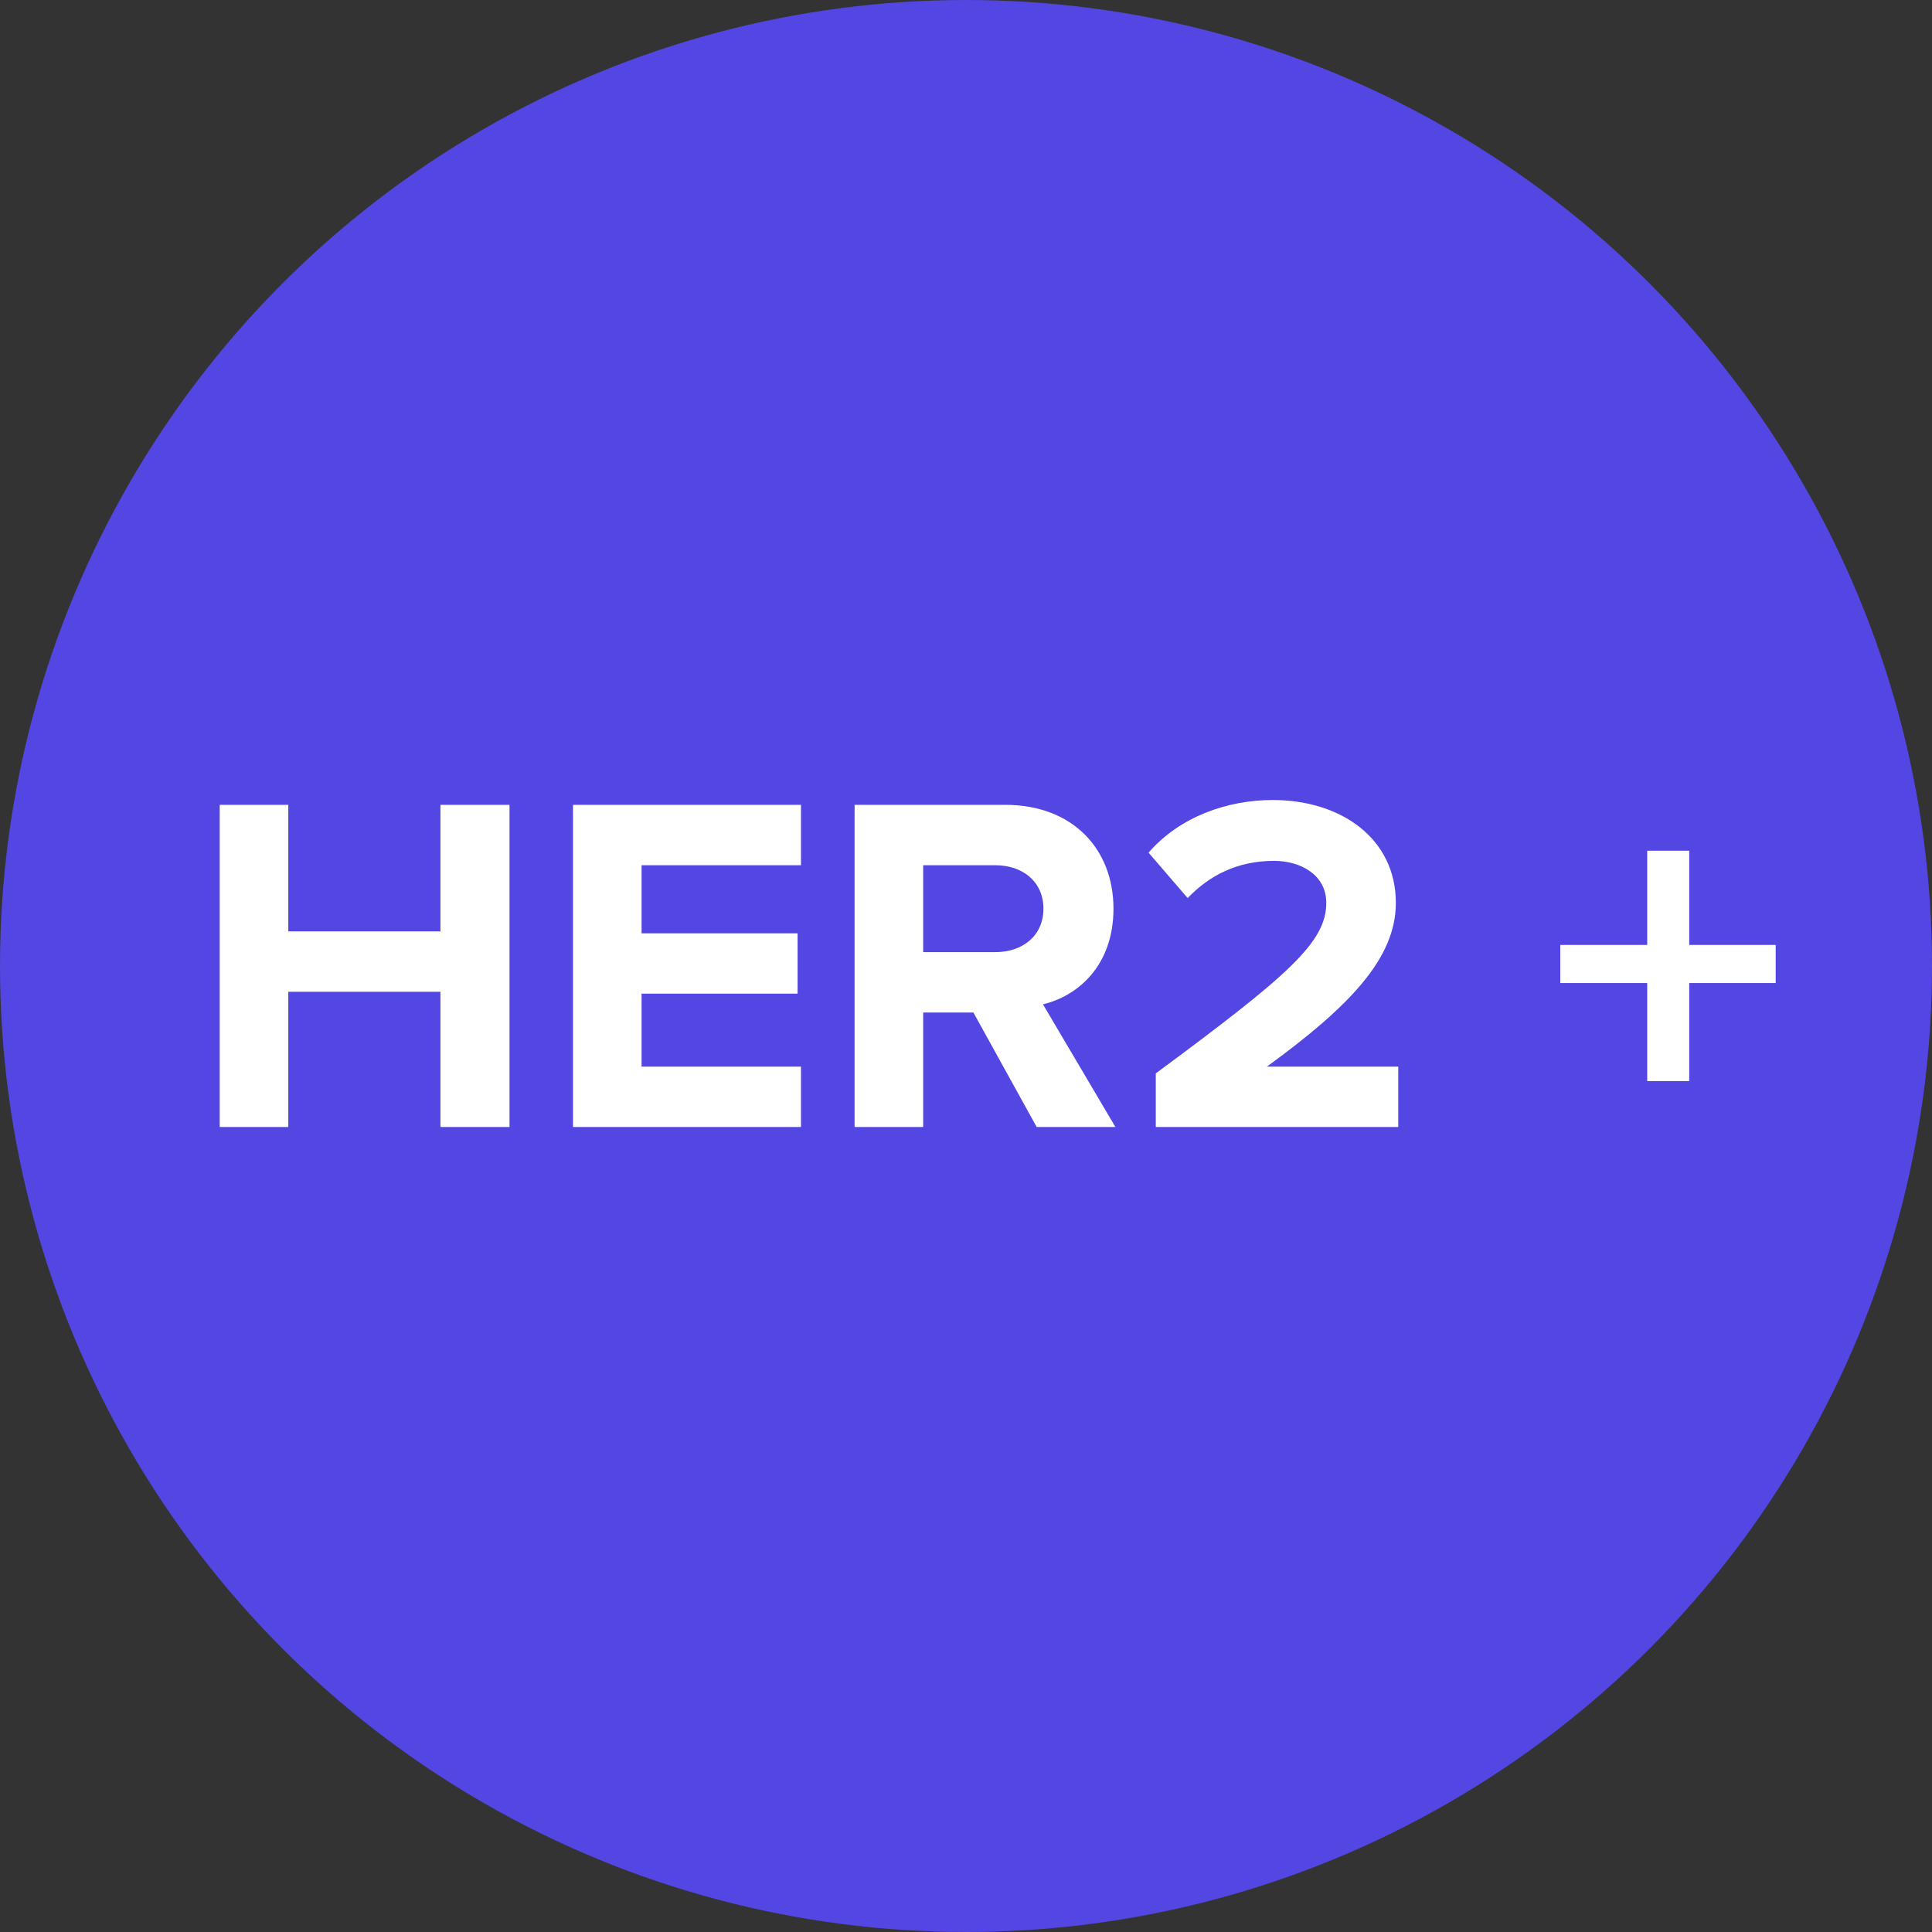 <svg width="72" height="72" viewBox="0 0 72 72" fill="none" xmlns="http://www.w3.org/2000/svg">
<rect x="0" y="0" width="72" height="72" fill="#333333" stroke="none"/>
<circle cx="36" cy="36" r="36" fill="#5346E3"/>
<path d="M18.988 42H16.414V36.96H10.744V42H8.188V29.994H10.744V34.71H16.414V29.994H18.988V42ZM29.85 42H21.354V29.994L29.85 29.994V32.244H23.91V34.782H29.724V37.032H23.91V39.75H29.85V42ZM41.568 42H38.634L36.276 37.734H34.404V42H31.848V29.994H37.464C39.966 29.994 41.496 31.632 41.496 33.864C41.496 35.988 40.164 37.122 38.868 37.428L41.568 42ZM37.086 35.484C38.112 35.484 38.886 34.872 38.886 33.864C38.886 32.856 38.112 32.244 37.086 32.244H34.404V35.484H37.086ZM52.109 42H43.073V40.002C47.987 36.366 49.427 35.124 49.427 33.648C49.427 32.604 48.473 32.082 47.483 32.082C46.115 32.082 45.071 32.622 44.261 33.468L42.803 31.776C43.973 30.426 45.755 29.814 47.429 29.814C49.985 29.814 52.019 31.254 52.019 33.648C52.019 35.7 50.327 37.482 47.213 39.75H52.109V42ZM66.175 36.636H62.953V40.29H61.387V36.636H58.147V35.214H61.387V31.704H62.953V35.214H66.175V36.636Z" fill="white"/>
</svg>
